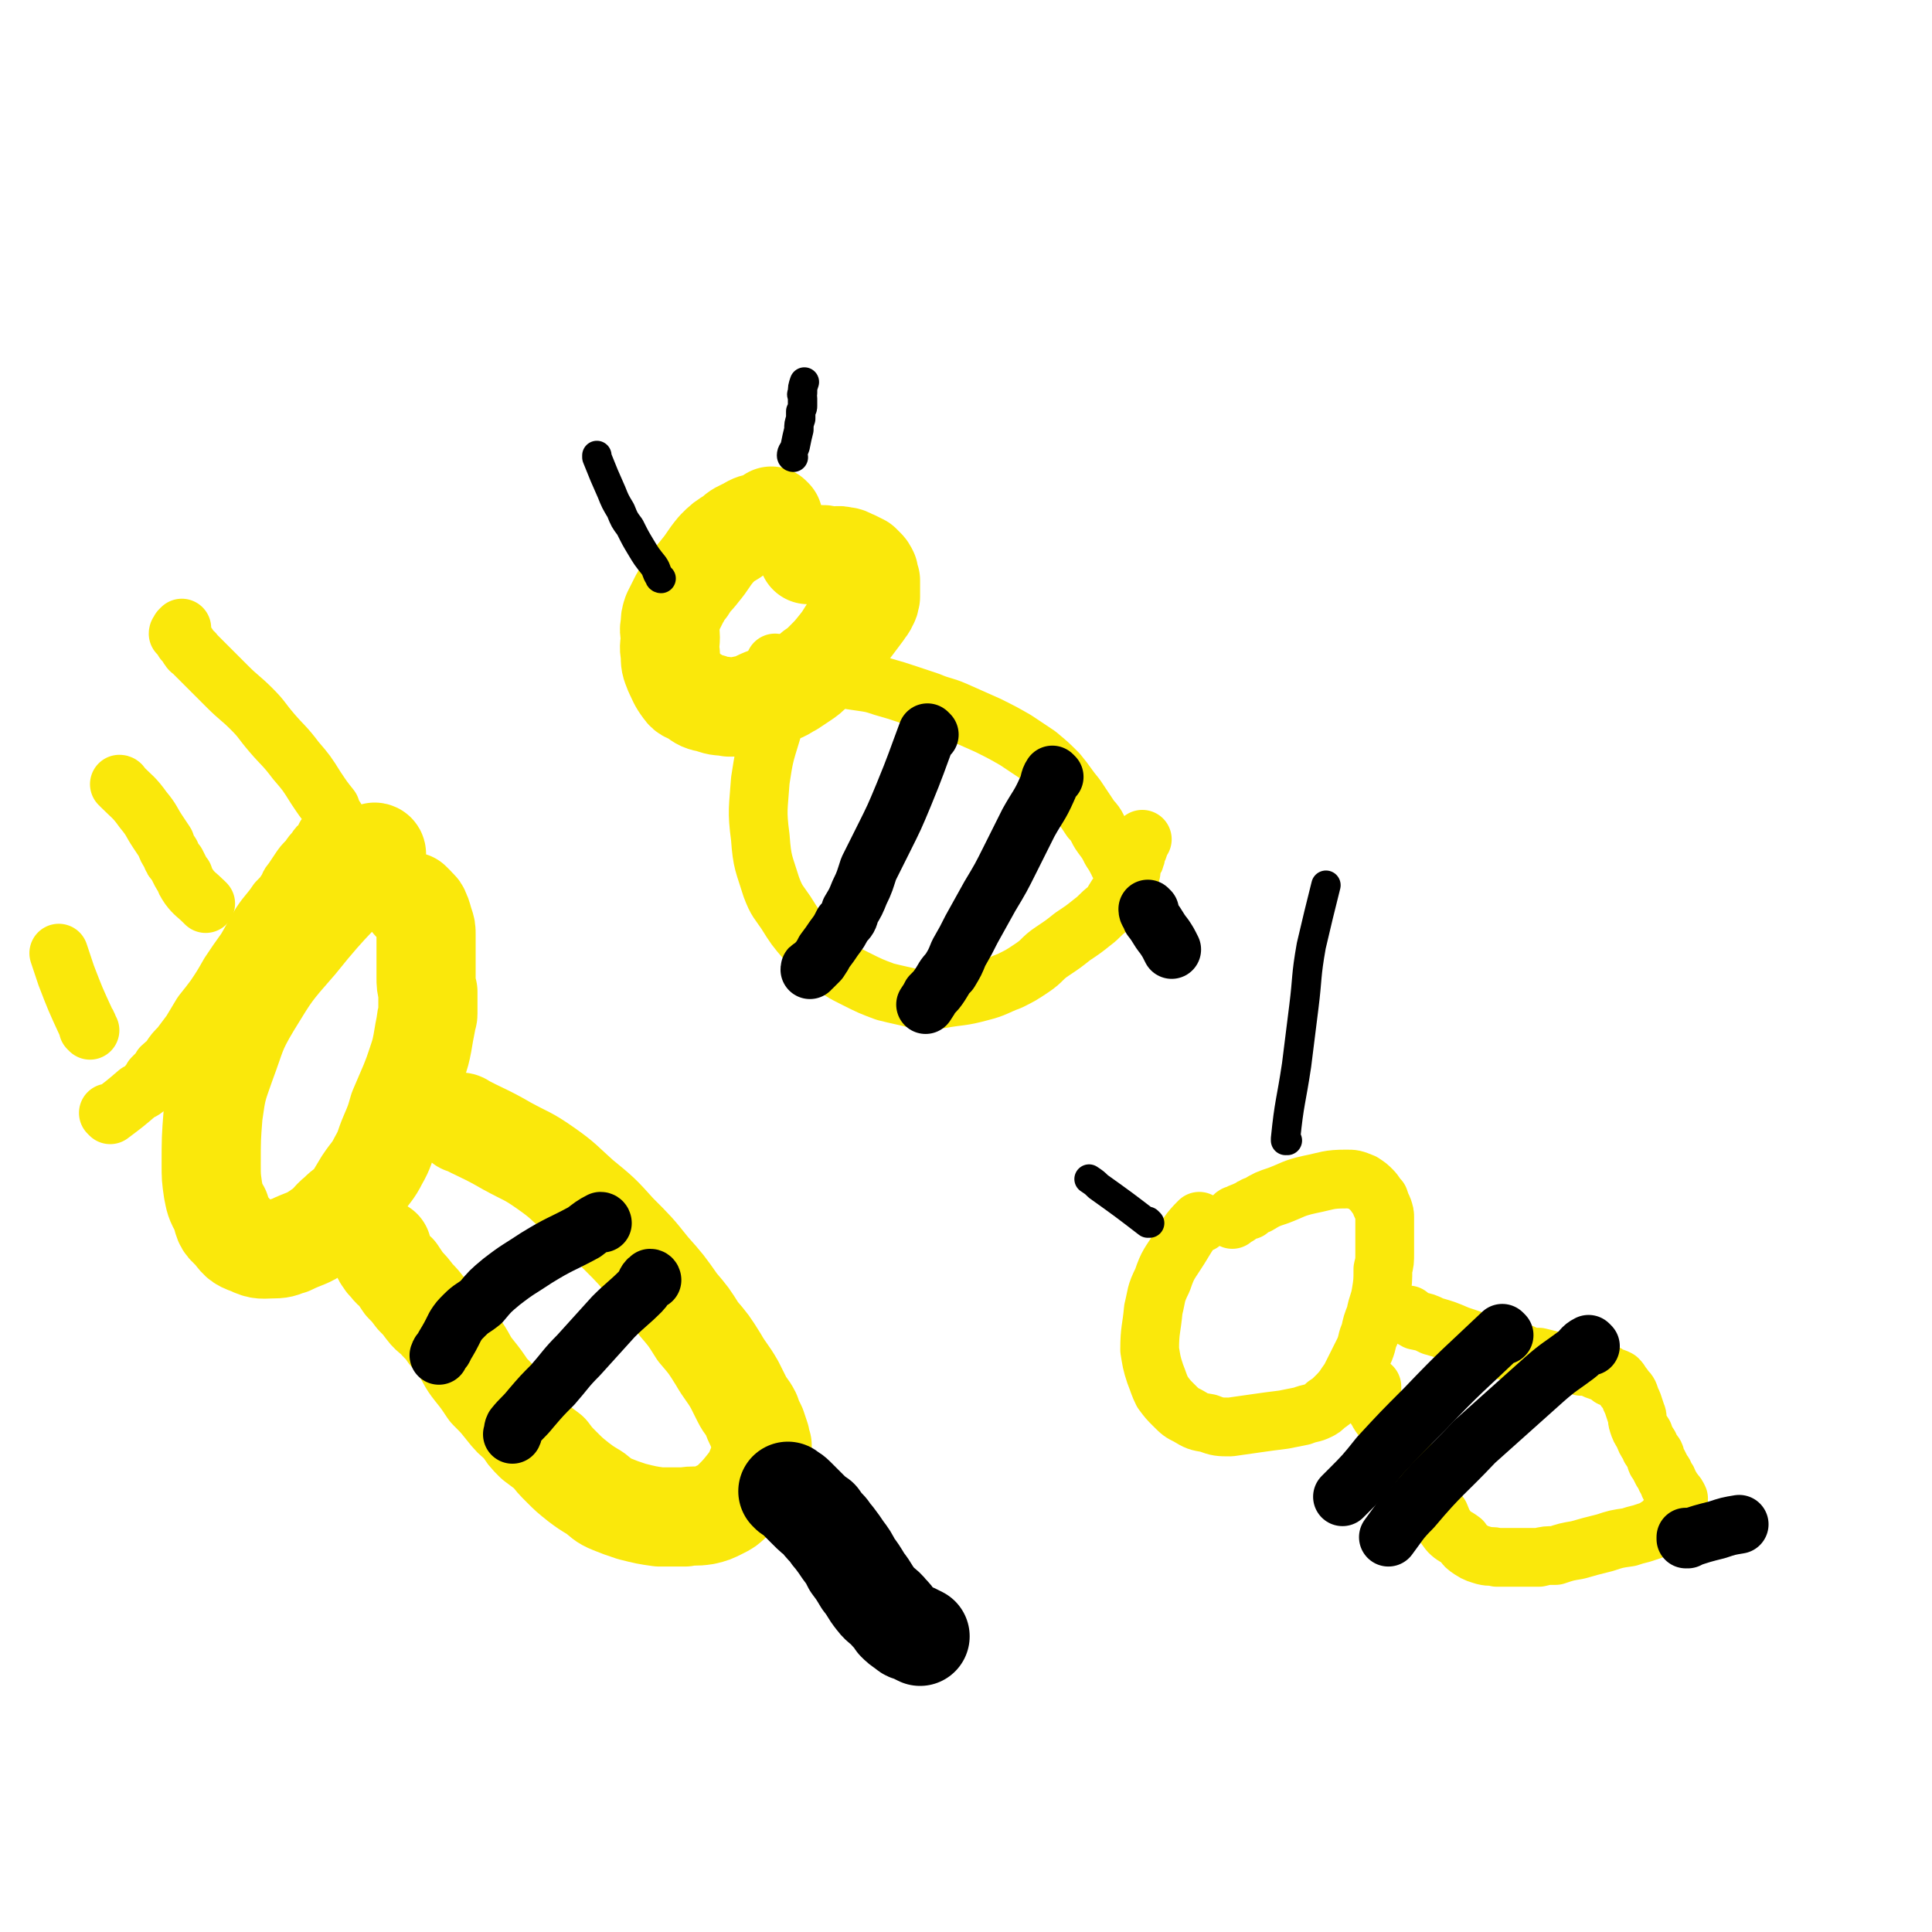 <svg viewBox='0 0 1052 1052' version='1.1' xmlns='http://www.w3.org/2000/svg' xmlns:xlink='http://www.w3.org/1999/xlink'><g fill='none' stroke='#FAE80B' stroke-width='32' stroke-linecap='round' stroke-linejoin='round'><path d='M423,362c0,0 -1,-1 -1,-1 0,0 0,0 1,1 0,0 0,0 0,0 7,1 7,1 15,3 7,2 7,2 15,3 8,2 8,2 15,3 7,1 7,1 13,3 7,2 7,2 13,4 6,2 6,2 12,4 7,3 7,2 14,5 9,4 9,4 18,8 8,4 8,4 15,8 6,4 6,4 12,8 6,5 6,5 11,10 5,6 5,7 10,13 4,6 4,6 8,12 4,4 3,5 6,9 3,4 3,4 5,8 2,3 2,3 3,5 1,1 1,1 1,2 1,0 1,1 2,1 0,1 1,0 1,1 0,0 0,0 1,1 0,0 0,1 0,1 1,0 1,0 1,0 '/><path d='M430,371c0,0 -1,-1 -1,-1 0,0 0,0 1,1 0,0 0,0 0,0 0,0 -1,-1 -1,-1 0,0 0,0 1,1 0,0 0,0 0,0 -5,14 -6,14 -10,28 -4,13 -4,13 -6,26 -1,15 -2,16 0,31 1,14 2,14 6,27 3,8 4,8 8,14 5,8 5,8 11,15 6,6 5,6 12,11 7,6 7,6 15,10 8,4 8,4 16,7 8,2 9,2 17,4 6,0 6,0 13,0 11,-2 11,-1 22,-4 8,-2 8,-3 16,-6 6,-3 6,-3 12,-7 6,-4 5,-5 11,-9 6,-4 6,-4 11,-8 6,-4 6,-4 11,-8 4,-3 4,-4 8,-7 3,-3 3,-4 5,-7 2,-2 2,-2 4,-5 2,-3 2,-3 3,-7 1,-1 1,-1 1,-3 0,-1 0,-1 0,-2 1,-1 1,-1 1,-2 1,-1 1,-1 1,-2 1,-1 0,-1 0,-2 2,-3 2,-3 3,-7 1,-1 1,-1 1,-1 '/></g>
<g fill='none' stroke='#000000' stroke-width='32' stroke-linecap='round' stroke-linejoin='round'><path d='M506,400c0,0 -1,-1 -1,-1 0,0 0,0 1,1 0,0 0,0 0,0 0,0 -1,-1 -1,-1 -6,16 -6,17 -13,34 -5,12 -5,12 -11,24 -4,8 -4,8 -8,16 -2,6 -2,7 -5,13 -2,5 -2,5 -5,10 -1,4 -1,4 -4,7 -2,4 -2,4 -5,8 -2,3 -2,3 -5,7 -1,2 -1,2 -3,5 -2,2 -2,2 -4,4 -1,0 -1,0 -1,1 '/><path d='M574,423c0,0 -1,-1 -1,-1 -2,3 -1,4 -3,8 -4,9 -5,9 -10,18 -5,10 -5,10 -10,20 -5,10 -5,10 -11,20 -5,9 -5,9 -10,18 -3,6 -3,6 -7,13 -2,5 -2,5 -5,10 -3,3 -3,4 -5,7 -2,3 -2,3 -5,6 -1,2 -1,2 -3,5 '/></g>
<g fill='none' stroke='#FAE80B' stroke-width='54' stroke-linecap='round' stroke-linejoin='round'><path d='M421,282c0,0 -1,-1 -1,-1 0,0 0,1 1,1 0,0 0,0 0,0 0,0 -1,-1 -1,-1 0,0 1,1 1,1 -3,1 -3,1 -6,2 -4,1 -5,1 -8,3 -4,2 -5,2 -8,5 -5,3 -5,3 -9,7 -5,6 -4,6 -9,12 -3,4 -4,4 -7,9 -3,3 -2,3 -4,6 -1,2 -1,2 -2,4 -1,2 -1,2 -2,4 -1,3 -1,3 -1,6 -1,4 0,4 0,7 0,4 -1,5 0,9 0,5 0,5 2,10 2,4 2,5 5,9 2,3 3,2 6,4 4,3 4,3 9,4 5,2 5,1 10,2 4,0 4,0 8,-1 6,-1 6,-2 11,-4 3,-1 3,0 6,-2 5,-1 5,-2 9,-4 3,-2 3,-2 6,-4 3,-2 3,-2 6,-5 3,-2 3,-2 6,-5 4,-4 4,-4 8,-9 4,-5 3,-5 7,-10 3,-4 3,-4 6,-8 1,-2 2,-2 3,-5 1,-1 0,-1 1,-3 0,-1 0,-1 0,-3 0,-1 0,-1 0,-2 0,-2 0,-2 0,-4 -1,-2 -1,-3 -1,-4 -1,-2 -1,-2 -2,-3 -1,-1 -1,-1 -2,-2 -2,-1 -2,-1 -4,-2 -3,-1 -3,-2 -6,-2 -3,-1 -3,0 -6,0 -3,0 -3,-1 -5,-1 -3,0 -3,0 -5,0 -2,0 -2,0 -3,0 '/></g>
<g fill='none' stroke='#000000' stroke-width='16' stroke-linecap='round' stroke-linejoin='round'><path d='M432,249c0,0 -1,-1 -1,-1 0,0 0,1 1,1 0,0 0,0 0,0 0,0 -1,0 -1,-1 0,-2 1,-2 2,-5 1,-5 1,-5 2,-9 0,-3 0,-3 1,-6 0,-2 0,-2 0,-4 1,-2 1,-2 1,-3 0,-2 0,-2 0,-4 0,-2 -1,-2 0,-3 0,-3 0,-3 1,-6 '/><path d='M360,315c0,0 -1,-1 -1,-1 0,0 0,1 1,1 0,0 0,0 0,0 0,0 0,0 -1,-1 -2,-3 -1,-3 -3,-6 -4,-5 -4,-5 -7,-10 -3,-5 -3,-5 -6,-11 -3,-4 -3,-4 -5,-9 -3,-5 -3,-5 -5,-10 -4,-9 -4,-9 -8,-19 0,0 0,-1 0,-1 '/></g>
<g fill='none' stroke='#000000' stroke-width='32' stroke-linecap='round' stroke-linejoin='round'><path d='M626,496c0,0 -1,-1 -1,-1 0,2 1,2 2,5 4,5 3,5 7,10 2,3 2,3 4,7 '/></g>
<g fill='none' stroke='#FAE80B' stroke-width='32' stroke-linecap='round' stroke-linejoin='round'><path d='M654,666c0,0 -1,-1 -1,-1 0,0 0,0 0,1 0,0 0,0 0,0 1,0 0,-1 0,-1 -6,6 -6,7 -11,15 -5,8 -6,8 -9,17 -4,8 -3,8 -5,16 -1,11 -2,11 -2,22 1,6 1,7 3,13 2,5 2,6 4,10 3,4 3,4 6,7 4,4 4,4 8,6 5,3 5,3 11,4 5,2 6,2 12,2 7,-1 7,-1 14,-2 7,-1 7,-1 15,-2 5,-1 5,-1 10,-2 5,-2 5,-1 9,-3 2,-1 2,-1 4,-3 3,-2 3,-2 6,-5 4,-4 4,-5 7,-9 2,-4 2,-4 4,-8 2,-4 2,-4 4,-8 2,-5 1,-5 3,-9 1,-5 1,-5 3,-10 1,-6 2,-6 3,-12 1,-6 1,-7 1,-13 1,-4 1,-4 1,-9 0,-3 0,-3 0,-6 0,-2 0,-2 0,-4 0,-2 0,-2 0,-4 0,-2 0,-2 0,-5 0,-2 0,-2 -1,-5 -1,-2 -1,-2 -2,-5 -2,-2 -2,-3 -4,-5 -2,-2 -2,-2 -5,-4 -5,-2 -5,-2 -9,-2 -10,0 -10,1 -20,3 -9,2 -9,3 -17,6 -6,2 -6,2 -11,5 -3,1 -3,1 -5,3 -1,0 -2,0 -3,1 -1,0 -1,0 -2,1 0,0 0,0 -1,1 -1,0 -1,-1 -2,0 0,0 0,1 -1,2 '/><path d='M768,717c0,0 -2,-1 -1,-1 1,1 2,2 4,3 5,1 5,1 9,3 7,2 7,2 14,5 6,2 6,2 12,4 6,1 6,2 11,4 6,1 6,1 12,2 4,2 4,2 9,2 4,1 4,1 8,2 4,0 4,1 8,1 3,1 3,1 7,2 3,0 3,0 6,1 2,1 2,1 5,2 3,1 3,1 5,3 2,0 2,0 4,1 2,2 1,2 3,4 1,2 2,2 3,4 1,3 1,3 2,5 1,3 1,3 2,6 1,2 0,2 1,5 1,3 1,3 3,6 1,3 1,3 3,6 1,3 1,2 3,5 1,2 0,3 2,5 1,2 1,2 2,4 2,2 1,3 3,5 1,2 0,2 2,4 0,2 1,1 2,3 1,1 1,1 2,3 0,1 -1,1 -1,2 0,1 0,1 0,1 -1,2 -1,2 -2,4 -3,3 -3,3 -5,6 -3,2 -3,2 -6,4 -3,1 -3,1 -6,2 -4,1 -4,1 -7,2 -7,1 -7,1 -13,3 -8,2 -8,2 -15,4 -6,1 -6,1 -12,3 -5,0 -5,0 -9,1 -2,0 -2,0 -5,0 -4,0 -4,0 -9,0 -4,0 -4,0 -9,0 -3,-1 -3,0 -7,-1 -3,-1 -4,-1 -7,-3 -3,-2 -3,-2 -5,-5 -4,-3 -4,-2 -7,-5 -3,-4 -3,-4 -5,-9 -3,-4 -4,-4 -6,-9 -3,-5 -3,-5 -6,-10 -3,-6 -3,-6 -6,-11 -3,-6 -3,-6 -6,-11 -3,-4 -2,-5 -5,-9 -2,-3 -3,-3 -5,-7 -2,-3 -2,-3 -3,-7 0,-3 0,-3 0,-6 '/></g>
<g fill='none' stroke='#000000' stroke-width='32' stroke-linecap='round' stroke-linejoin='round'><path d='M819,727c0,0 -1,-1 -1,-1 0,0 0,0 0,1 0,0 0,0 0,0 1,0 0,-1 0,-1 -21,20 -22,20 -42,41 -13,13 -13,13 -25,26 -8,10 -8,10 -17,19 -1,1 -1,1 -3,3 '/><path d='M866,733c0,0 -1,-1 -1,-1 -4,2 -3,3 -7,6 -8,6 -9,6 -17,13 -19,17 -19,17 -38,34 -17,18 -18,17 -34,36 -7,7 -7,8 -13,16 '/><path d='M919,838c-1,0 -1,-1 -1,-1 0,0 0,1 0,1 9,-3 9,-3 17,-5 6,-2 6,-2 12,-3 '/></g>
<g fill='none' stroke='#000000' stroke-width='16' stroke-linecap='round' stroke-linejoin='round'><path d='M701,621c0,0 -1,-1 -1,-1 0,0 0,0 0,1 0,0 0,0 0,0 1,0 0,0 0,-1 2,-20 3,-20 6,-40 2,-16 2,-16 4,-32 2,-16 1,-16 4,-33 4,-17 4,-17 8,-33 '/><path d='M626,666c0,0 -1,-1 -1,-1 0,0 1,1 0,1 -13,-10 -13,-10 -27,-20 -2,-2 -2,-2 -5,-4 '/></g>
<g fill='none' stroke='#FAE80B' stroke-width='54' stroke-linecap='round' stroke-linejoin='round'><path d='M205,465c0,0 -1,-1 -1,-1 0,0 1,0 1,1 -21,24 -23,23 -43,48 -14,16 -14,16 -25,34 -9,15 -8,16 -14,32 -5,14 -5,14 -7,28 -1,13 -1,13 -1,27 0,7 0,7 1,14 1,5 1,6 4,11 2,6 1,7 6,11 4,5 4,6 10,8 6,3 7,2 13,2 5,0 5,-1 9,-2 8,-4 9,-3 16,-8 6,-4 5,-5 10,-9 4,-4 4,-3 8,-7 3,-5 3,-5 6,-10 4,-6 5,-6 8,-12 4,-7 3,-7 6,-14 3,-7 3,-7 5,-14 3,-7 3,-7 6,-14 2,-5 2,-5 4,-11 2,-6 2,-6 3,-11 1,-6 1,-6 2,-11 0,-3 1,-3 1,-5 0,-3 0,-3 0,-6 0,-3 0,-3 0,-6 -1,-4 -1,-4 -1,-8 0,-4 0,-4 0,-8 0,-3 0,-3 0,-7 0,-4 0,-4 0,-8 0,-3 0,-3 -1,-6 -1,-3 -1,-4 -2,-6 -1,-3 -2,-2 -3,-4 -1,-1 -1,-1 -2,-2 '/><path d='M252,612c0,0 -1,-1 -1,-1 0,0 1,0 1,1 0,0 0,0 0,0 0,0 -1,-1 -1,-1 11,6 13,6 25,13 11,6 11,5 21,12 10,7 10,8 19,16 11,9 11,9 20,19 10,10 10,10 18,20 8,9 8,9 15,19 6,7 6,7 11,15 6,7 6,7 11,15 4,7 5,7 9,14 2,4 2,4 4,8 2,4 3,4 5,8 1,3 1,3 3,7 1,3 1,3 2,6 0,2 0,2 1,4 0,2 0,2 0,5 -1,4 -2,4 -3,7 -2,5 -2,5 -5,9 -4,5 -4,5 -8,9 -3,3 -3,3 -7,5 -4,2 -4,2 -8,3 -6,1 -6,0 -11,1 -7,0 -7,0 -14,0 -7,-1 -7,-1 -15,-3 -6,-2 -6,-2 -11,-4 -5,-2 -5,-3 -9,-6 -5,-3 -5,-3 -9,-6 -5,-4 -5,-4 -9,-8 -4,-4 -4,-4 -7,-8 -4,-3 -4,-3 -8,-6 -4,-4 -4,-4 -7,-9 -5,-4 -5,-4 -9,-9 -4,-5 -4,-5 -9,-10 -4,-6 -4,-6 -8,-11 -4,-5 -3,-5 -7,-11 -3,-4 -3,-5 -7,-9 -2,-3 -2,-3 -5,-6 -3,-4 -4,-3 -7,-7 -3,-4 -3,-4 -6,-7 -3,-4 -3,-4 -6,-7 -2,-3 -2,-3 -4,-6 -2,-2 -3,-2 -4,-4 -1,-1 -1,-1 -2,-2 -1,-2 -2,-2 -2,-4 -1,0 0,-1 0,-1 0,-1 0,-1 0,-2 0,0 0,0 0,0 '/></g>
<g fill='none' stroke='#000000' stroke-width='54' stroke-linecap='round' stroke-linejoin='round'><path d='M430,813c0,0 -1,-1 -1,-1 0,0 0,0 1,1 0,0 0,0 0,0 0,0 -1,-1 -1,-1 1,1 2,1 4,3 4,4 4,4 7,7 3,3 3,3 6,5 2,3 2,3 4,5 2,2 2,3 4,5 3,4 3,4 5,7 3,4 3,4 5,8 3,4 3,4 6,9 4,5 3,5 7,10 3,4 4,3 7,7 2,2 2,2 4,5 2,2 2,2 5,4 2,2 2,1 4,2 2,1 2,1 4,2 '/></g>
<g fill='none' stroke='#000000' stroke-width='32' stroke-linecap='round' stroke-linejoin='round'><path d='M328,666c0,0 0,-1 -1,-1 -4,2 -5,3 -9,6 -13,7 -13,6 -26,14 -9,6 -10,6 -19,13 -6,5 -6,5 -11,11 -5,4 -5,3 -9,7 -3,3 -3,3 -5,6 -3,6 -3,6 -6,11 -1,3 -2,2 -3,5 '/><path d='M355,697c0,0 0,-1 -1,-1 -3,2 -2,4 -5,7 -7,7 -8,7 -15,14 -9,10 -9,10 -19,21 -7,7 -7,8 -14,16 -6,6 -6,6 -12,13 -4,5 -5,5 -9,10 -1,2 0,2 -1,4 '/></g>
<g fill='none' stroke='#FAE80B' stroke-width='32' stroke-linecap='round' stroke-linejoin='round'><path d='M60,607c0,0 0,-1 -1,-1 0,0 1,1 1,1 8,-6 8,-6 15,-12 4,-2 4,-2 6,-5 2,-1 1,-1 2,-3 1,-1 1,-1 2,-2 2,-2 2,-2 3,-4 2,-2 3,-2 5,-5 2,-3 2,-3 5,-6 3,-4 3,-4 6,-8 3,-5 3,-5 6,-10 4,-5 4,-5 7,-9 4,-6 4,-6 8,-13 4,-6 4,-6 9,-13 4,-7 4,-7 8,-14 4,-6 5,-6 9,-12 3,-3 3,-3 5,-6 2,-3 1,-3 3,-5 2,-3 2,-3 4,-6 2,-3 2,-3 5,-6 2,-3 2,-3 4,-5 1,-2 1,-2 3,-3 1,-2 1,-2 2,-3 0,-1 0,-2 1,-2 1,-1 1,-1 2,-1 1,-1 0,-1 1,-2 0,-1 1,-1 1,-1 1,-1 0,-1 1,-2 0,0 1,0 1,-1 0,0 0,0 0,0 -1,-1 -1,-1 -1,-2 -2,-3 -2,-3 -3,-6 -4,-5 -4,-5 -8,-11 -5,-8 -5,-8 -11,-15 -6,-8 -7,-8 -13,-15 -6,-7 -5,-7 -11,-13 -6,-6 -7,-6 -13,-12 -4,-4 -4,-4 -8,-8 -3,-3 -3,-3 -6,-6 -2,-2 -2,-2 -4,-4 -1,-2 -2,-1 -3,-3 -1,-1 0,-1 -1,-2 -1,-1 -1,-1 -2,-2 0,0 0,-1 0,-1 0,-1 -1,-1 -1,-2 0,0 0,0 0,-1 -1,0 -1,0 -2,0 0,-1 1,-1 1,-2 0,0 0,0 1,-1 '/><path d='M49,561c0,0 0,0 -1,-1 0,-1 0,-2 -1,-3 -6,-13 -6,-13 -11,-26 -2,-6 -2,-6 -4,-12 '/><path d='M66,428c0,0 0,-1 -1,-1 0,0 1,0 1,1 0,0 0,0 0,0 6,6 7,6 12,13 5,6 4,6 8,12 2,3 2,3 4,6 1,3 1,3 3,6 1,3 1,3 3,5 1,2 1,2 2,4 1,2 1,2 2,3 1,3 1,3 3,6 3,4 4,4 8,8 0,0 0,0 1,1 '/></g>
</svg>